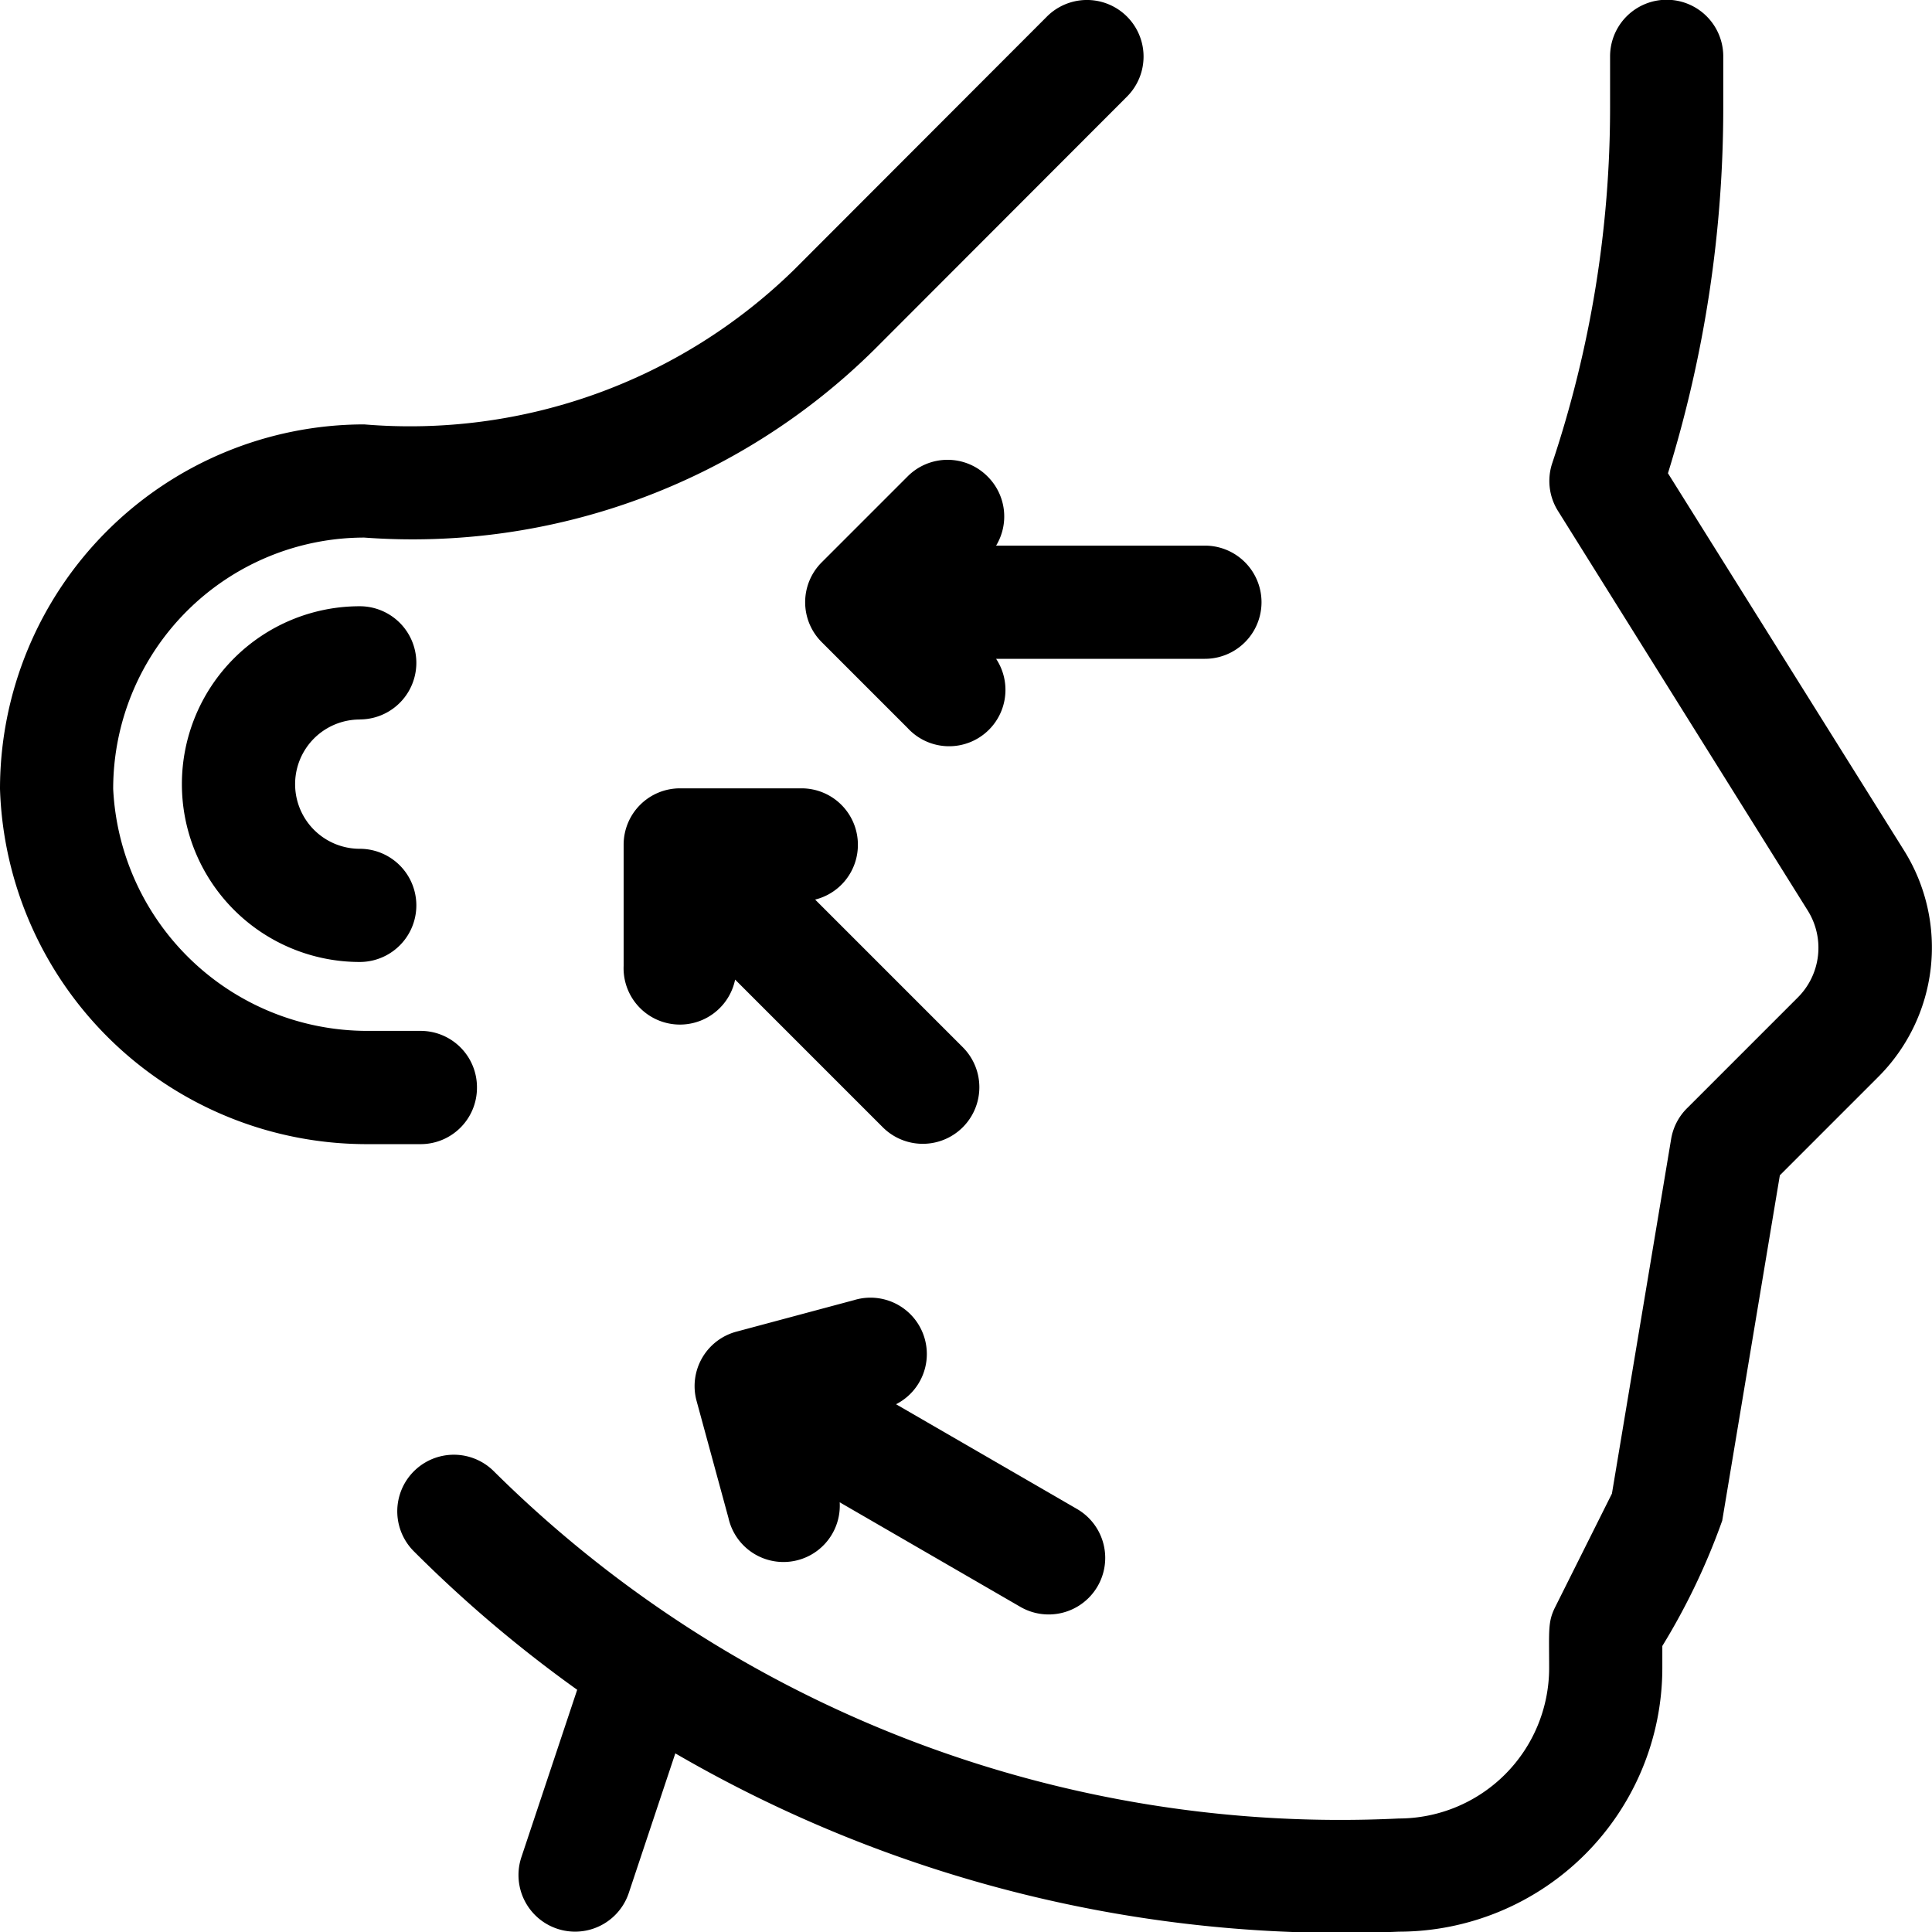<svg id="pdo_threads_icon" data-name="pdo threads icon" xmlns="http://www.w3.org/2000/svg" width="24" height="24" viewBox="0 0 24 24">
  <path id="Path_461" data-name="Path 461" d="M124.131,11.062,121.2,6.379a15.346,15.346,0,0,0,.687-4.545V1.2a.7.7,0,1,0-1.406,0v.631a13.945,13.945,0,0,1-.717,4.418.7.7,0,0,0,.071.6l3.1,4.96a.872.872,0,0,1-.124,1.084l-1.371,1.371a.7.7,0,0,0-.2.382l-.736,4.408-.706,1.412c-.091.183-.074.284-.074.756a1.87,1.87,0,0,1-1.868,1.868,14.928,14.928,0,0,1-11.241-4.313.7.7,0,0,0-.994.994,16.139,16.139,0,0,0,2.029,1.72l-.693,2.079a.7.7,0,1,0,1.334.445l.578-1.734a16.471,16.471,0,0,0,8.987,2.215,3.278,3.278,0,0,0,3.274-3.274v-.275a8.287,8.287,0,0,0,.744-1.557l.716-4.29,1.212-1.212A2.272,2.272,0,0,0,124.131,11.062Zm0,0" transform="translate(-100.48 -0.5)"/>
  <path id="Path_462" data-name="Path 462" d="M5.925,14.006a.7.7,0,0,0-.7-.7H4.56A3.161,3.161,0,0,1,1.406,10.3,3.122,3.122,0,0,1,4.525,7.178a8.158,8.158,0,0,0,6.337-2.336L14,1.7a.7.7,0,1,0-.995-.994L9.867,3.848A6.826,6.826,0,0,1,4.524,5.772,4.53,4.53,0,0,0,0,10.3a4.559,4.559,0,0,0,4.56,4.413h.662A.7.7,0,0,0,5.925,14.006Zm0,0" transform="translate(0 -0.5)"/>
  <path id="Path_463" data-name="Path 463" d="M50.409,162.574a.7.7,0,0,0,0-1.406,2.209,2.209,0,0,0,0,4.419.7.7,0,0,0,0-1.406.8.8,0,0,1,0-1.606Zm0,0" transform="translate(-45.94 -153.637)"/>
  <path id="Path_464" data-name="Path 464" d="M184.7,347.269a.7.7,0,0,0,1.382-.194l2.246,1.3a.7.7,0,1,0,.7-1.218l-2.246-1.3a.7.7,0,0,0-.523-1.293l-1.455.39a.7.7,0,0,0-.5.861Zm0,0" transform="translate(-175.651 -328.413)"/>
  <path id="Path_465" data-name="Path 465" d="M215.674,122.585a.7.7,0,0,0-.994,0l-1.065,1.065a.7.7,0,0,0,0,.994l1.065,1.065a.7.7,0,0,0,1.1-.859h2.594a.7.7,0,0,0,0-1.406h-2.594A.7.7,0,0,0,215.674,122.585Zm0,0" transform="translate(-203.406 -116.666)"/>
  <path id="Path_466" data-name="Path 466" d="M168.12,210.07a.7.7,0,0,0-.7-.7H165.91a.7.7,0,0,0-.7.7v1.506a.7.7,0,0,0,1.385.17l1.834,1.834a.7.7,0,0,0,.994-.994l-1.834-1.834A.7.7,0,0,0,168.12,210.07Zm0,0" transform="translate(-157.463 -199.577)"/>
</svg>
